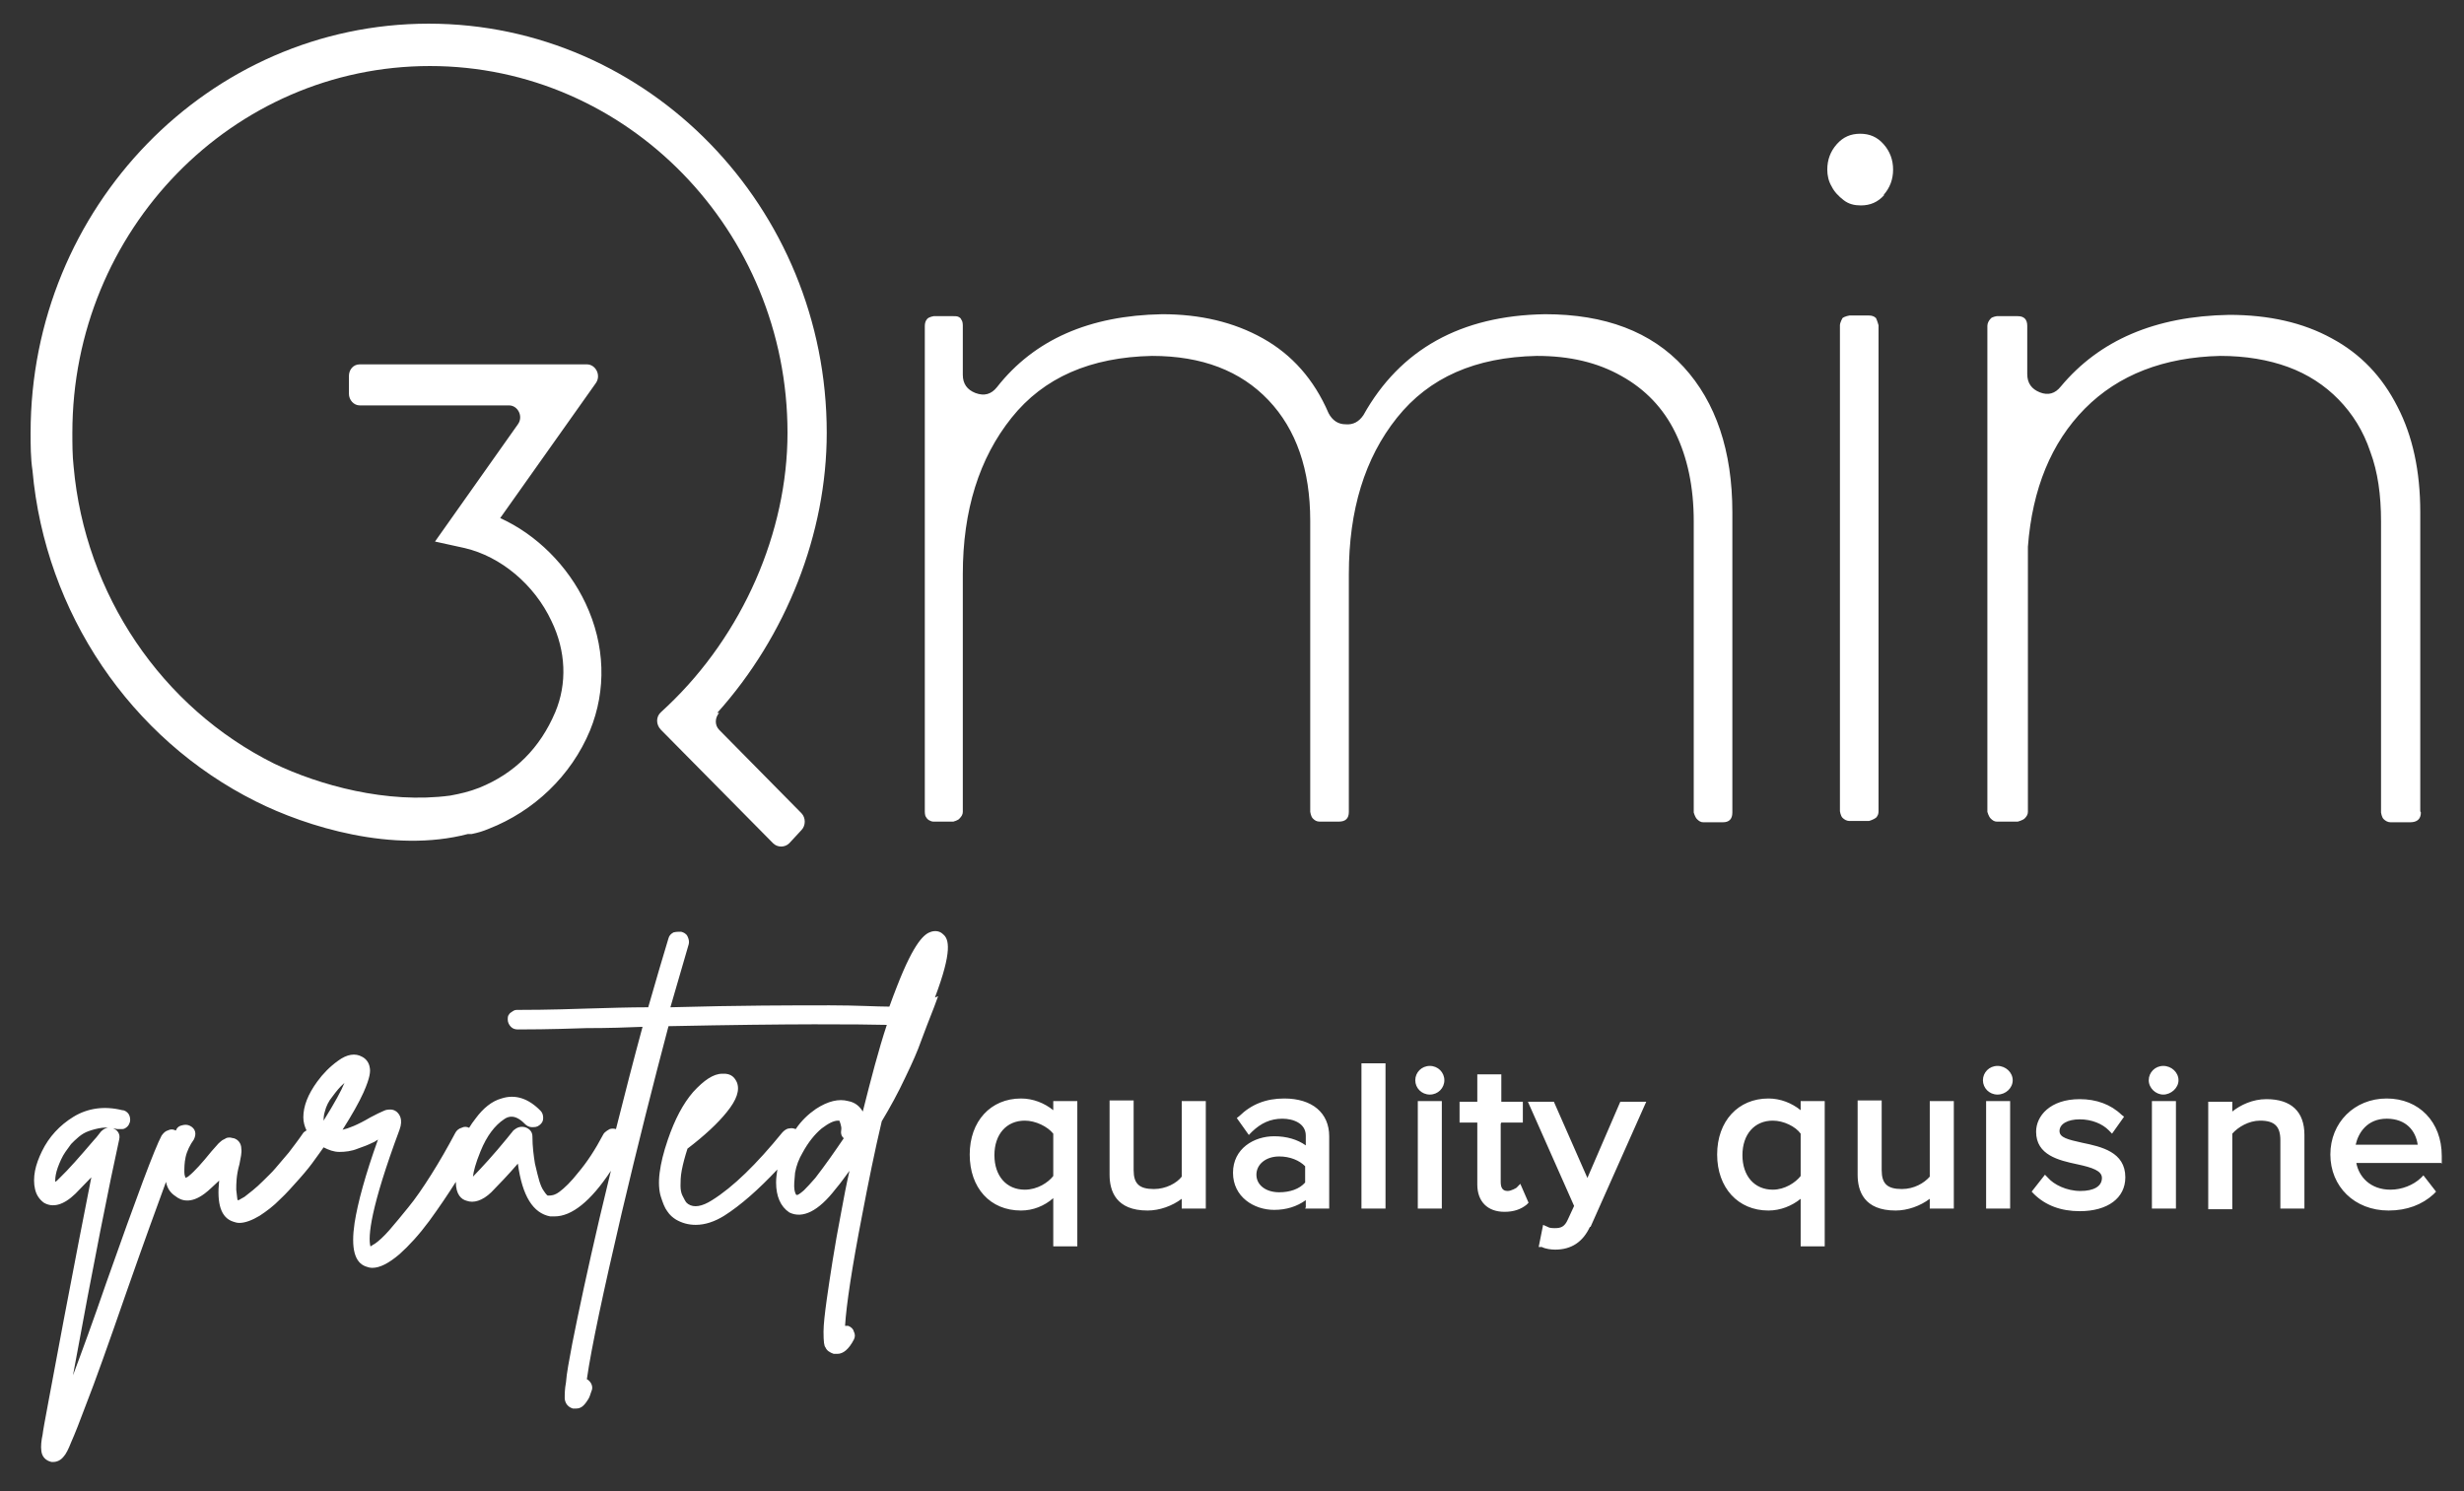 <svg width="76" height="46" viewBox="0 0 76 46" fill="none" xmlns="http://www.w3.org/2000/svg">
<rect x="0" y="0" width="76" height="46" fill="#333333" stroke="none"/>
<path d="M56.829 9.813C56.829 9.813 56.751 9.954 56.751 10.034V25.025C56.751 25.025 56.771 25.165 56.829 25.226C56.888 25.286 56.966 25.326 57.044 25.326H57.649C57.649 25.326 57.786 25.286 57.864 25.226C57.922 25.165 57.942 25.105 57.942 25.025V10.034C57.942 10.034 57.903 9.894 57.864 9.813C57.805 9.753 57.727 9.733 57.649 9.733H57.044C57.044 9.733 56.907 9.753 56.829 9.813ZM22.123 21.991C24.25 19.619 25.5 16.465 25.5 13.35C25.5 6.397 19.995 0.73 13.222 0.73C6.448 0.73 0.944 6.397 0.944 13.35C0.944 13.732 0.944 14.133 1.002 14.515C1.393 18.896 4.028 22.794 7.893 24.723C9.454 25.507 12.129 26.331 14.432 25.728C14.432 25.728 14.471 25.728 14.491 25.728C14.491 25.728 14.53 25.728 14.549 25.728C14.744 25.688 14.881 25.648 15.076 25.567C16.462 25.025 17.614 23.94 18.199 22.533C18.707 21.287 18.668 19.901 18.063 18.615C17.516 17.449 16.54 16.485 15.428 15.982L18.375 11.823C18.551 11.582 18.375 11.24 18.102 11.24H11.094C10.899 11.24 10.762 11.401 10.762 11.602V12.144C10.762 12.345 10.918 12.506 11.094 12.506H15.701C15.974 12.506 16.15 12.848 15.974 13.089L13.417 16.706L14.334 16.907C15.447 17.168 16.482 18.032 17.009 19.157C17.457 20.081 17.497 21.086 17.126 21.97C16.657 23.076 15.876 23.859 14.783 24.301C14.471 24.422 14.217 24.482 13.885 24.543C11.934 24.804 9.845 24.221 8.459 23.558C4.984 21.83 2.622 18.333 2.271 14.395C2.232 14.053 2.232 13.691 2.232 13.35C2.232 7.1 7.171 2.037 13.261 2.037C19.351 2.037 24.29 7.121 24.29 13.35C24.29 16.424 22.904 19.579 20.6 21.77L20.386 21.97C20.229 22.111 20.229 22.352 20.386 22.513L23.841 26.009C23.977 26.15 24.212 26.15 24.348 26.009L24.719 25.608C24.856 25.467 24.856 25.226 24.719 25.085L22.181 22.513C22.045 22.372 22.045 22.151 22.181 21.991M53.433 25.025V15.801C53.433 13.912 52.925 12.405 51.93 11.32C50.934 10.235 49.509 9.693 47.655 9.693C45.059 9.733 43.185 10.778 42.053 12.807C41.916 13.008 41.74 13.109 41.506 13.089C41.272 13.089 41.096 12.968 40.979 12.747C40.53 11.702 39.847 10.938 38.949 10.436C38.051 9.934 37.017 9.693 35.845 9.693C33.601 9.733 31.902 10.476 30.751 11.943C30.575 12.164 30.36 12.225 30.087 12.124C29.833 12.024 29.697 11.843 29.697 11.561V10.034C29.697 10.034 29.697 9.914 29.657 9.873C29.638 9.813 29.599 9.793 29.56 9.773C29.521 9.753 29.462 9.753 29.404 9.753H28.799C28.799 9.753 28.662 9.773 28.603 9.833C28.545 9.894 28.525 9.974 28.525 10.054V25.045C28.525 25.045 28.525 25.165 28.564 25.206C28.584 25.246 28.623 25.286 28.662 25.306C28.701 25.326 28.74 25.346 28.799 25.346H29.404C29.404 25.346 29.56 25.306 29.599 25.246C29.657 25.186 29.697 25.125 29.697 25.045V17.71C29.697 15.741 30.204 14.133 31.2 12.888C32.195 11.642 33.639 11.019 35.533 10.979C37.075 10.979 38.266 11.441 39.125 12.345C39.984 13.249 40.413 14.495 40.413 16.063V25.045C40.413 25.045 40.433 25.186 40.491 25.246C40.55 25.306 40.608 25.346 40.706 25.346H41.291C41.506 25.346 41.604 25.246 41.604 25.045V17.71C41.604 15.741 42.092 14.133 43.087 12.888C44.083 11.642 45.508 11.019 47.401 10.979C48.416 10.979 49.275 11.18 50.017 11.602C50.739 12.004 51.305 12.586 51.676 13.35C52.047 14.113 52.242 15.018 52.242 16.083V25.065C52.242 25.065 52.281 25.206 52.34 25.266C52.398 25.326 52.457 25.366 52.535 25.366H53.14C53.335 25.366 53.433 25.266 53.433 25.065M58.098 6.015C58.293 5.794 58.391 5.533 58.391 5.232C58.391 4.93 58.293 4.669 58.098 4.448C57.903 4.227 57.669 4.126 57.376 4.126C57.083 4.126 56.849 4.227 56.654 4.448C56.458 4.669 56.361 4.93 56.361 5.232C56.361 5.412 56.4 5.593 56.497 5.754C56.575 5.915 56.712 6.056 56.868 6.176C57.024 6.297 57.2 6.337 57.395 6.337C57.688 6.337 57.922 6.236 58.118 6.015M74.651 25.025V15.801C74.651 14.535 74.417 13.45 73.948 12.546C73.48 11.622 72.816 10.918 71.918 10.436C71.04 9.954 69.986 9.713 68.756 9.713C66.472 9.753 64.754 10.496 63.564 11.923C63.388 12.144 63.173 12.204 62.919 12.104C62.666 12.004 62.529 11.823 62.529 11.541V10.054C62.529 9.853 62.431 9.753 62.236 9.753H61.592C61.592 9.753 61.436 9.773 61.397 9.833C61.338 9.894 61.299 9.974 61.299 10.054V25.045C61.299 25.045 61.338 25.186 61.397 25.246C61.456 25.306 61.514 25.346 61.592 25.346H62.236C62.236 25.346 62.392 25.306 62.451 25.246C62.51 25.186 62.549 25.125 62.549 25.045V16.866C62.685 15.078 63.271 13.651 64.305 12.606C65.34 11.561 66.745 11.019 68.483 10.979C69.263 10.979 69.966 11.099 70.571 11.32C71.176 11.541 71.703 11.883 72.133 12.325C72.562 12.767 72.894 13.29 73.109 13.933C73.343 14.556 73.441 15.279 73.441 16.083V25.065C73.441 25.065 73.46 25.206 73.519 25.266C73.577 25.326 73.655 25.366 73.734 25.366H74.339C74.553 25.366 74.67 25.266 74.67 25.065" fill="white"/>
<path d="M67.115 33.967H66.374V37.283H67.115V33.967ZM62.001 33.967H61.26V37.283H62.001V33.967ZM44.472 33.967H43.731V37.283H44.472V33.967ZM9.981 34.55C9.981 34.55 9.981 34.389 10.02 34.289C10.059 34.128 10.137 33.967 10.254 33.827C10.371 33.666 10.488 33.525 10.605 33.425C10.605 33.425 10.605 33.425 10.625 33.404C10.527 33.646 10.332 34.007 9.981 34.57M26.026 35.112C25.753 35.514 25.46 35.936 25.148 36.338C25.011 36.499 24.894 36.62 24.796 36.72C24.66 36.841 24.601 36.861 24.601 36.861C24.601 36.861 24.582 36.861 24.562 36.861C24.562 36.861 24.523 36.821 24.504 36.7C24.484 36.579 24.503 36.399 24.523 36.178C24.562 35.956 24.64 35.755 24.757 35.555C24.933 35.233 25.128 34.992 25.343 34.811C25.558 34.65 25.714 34.57 25.851 34.57H25.889C25.889 34.57 25.968 34.751 25.948 34.851C25.928 34.952 25.948 35.052 26.026 35.112ZM28.837 30.772C29.384 29.325 29.266 28.964 29.091 28.823C28.993 28.723 28.857 28.702 28.72 28.743C28.525 28.803 28.212 29.024 27.666 30.43C27.588 30.631 27.51 30.832 27.432 31.053C27.041 31.053 26.436 31.013 25.597 31.013C24.484 31.013 22.825 31.013 20.678 31.073C20.892 30.33 21.087 29.667 21.244 29.124C21.263 29.044 21.244 28.964 21.205 28.883C21.166 28.803 21.087 28.763 21.009 28.743C20.931 28.743 20.853 28.743 20.775 28.763C20.697 28.803 20.639 28.863 20.619 28.944C20.443 29.526 20.229 30.25 19.994 31.073C19.409 31.073 18.765 31.094 18.062 31.114C16.91 31.154 16.188 31.154 15.973 31.154C15.915 31.154 15.876 31.154 15.817 31.194C15.759 31.234 15.72 31.254 15.7 31.295C15.661 31.335 15.661 31.395 15.661 31.455C15.661 31.536 15.7 31.616 15.759 31.676C15.817 31.737 15.895 31.757 15.973 31.757C16.188 31.757 16.91 31.757 18.081 31.716C18.765 31.716 19.35 31.696 19.819 31.676C19.546 32.681 19.272 33.746 18.999 34.831C18.94 34.811 18.862 34.811 18.804 34.831C18.804 34.831 18.648 34.912 18.609 34.992C18.355 35.474 18.101 35.856 17.847 36.157C17.613 36.459 17.398 36.66 17.262 36.76C17.105 36.881 16.988 36.881 16.93 36.881C16.93 36.881 16.91 36.881 16.891 36.881C16.891 36.881 16.852 36.861 16.774 36.74C16.715 36.66 16.676 36.559 16.637 36.439C16.598 36.318 16.559 36.137 16.5 35.896C16.461 35.655 16.422 35.374 16.422 35.052C16.422 34.912 16.325 34.811 16.188 34.771C16.012 34.731 15.915 34.811 15.837 34.871L15.642 35.112C15.232 35.615 14.861 36.017 14.588 36.298C14.607 36.137 14.665 35.896 14.822 35.514C15.017 35.032 15.271 34.711 15.544 34.53C15.681 34.429 15.895 34.369 16.188 34.67C16.247 34.731 16.325 34.771 16.403 34.771C16.5 34.771 16.559 34.771 16.637 34.711C16.715 34.65 16.754 34.59 16.754 34.49C16.754 34.409 16.735 34.329 16.676 34.269C16.305 33.887 15.895 33.746 15.466 33.887C15.173 33.967 14.9 34.188 14.665 34.51C14.587 34.61 14.529 34.691 14.47 34.791C14.392 34.751 14.314 34.751 14.236 34.791C14.158 34.811 14.08 34.871 14.041 34.952C13.807 35.394 13.553 35.836 13.299 36.238C13.045 36.64 12.811 36.981 12.596 37.242C12.382 37.504 12.187 37.745 12.011 37.946C11.835 38.147 11.679 38.288 11.562 38.368C11.484 38.408 11.445 38.448 11.425 38.448C11.347 38.147 11.425 37.263 12.323 34.851C12.44 34.53 12.323 34.369 12.226 34.289C12.167 34.248 12.108 34.228 12.05 34.228C11.991 34.228 11.913 34.228 11.835 34.269C11.777 34.289 11.718 34.329 11.659 34.349C11.62 34.369 11.542 34.409 11.425 34.469C11.015 34.711 10.742 34.811 10.566 34.851C10.859 34.389 11.074 34.007 11.21 33.706C11.425 33.224 11.425 33.043 11.406 32.942C11.386 32.782 11.289 32.661 11.171 32.601C10.957 32.48 10.703 32.52 10.43 32.721C10.176 32.902 9.961 33.123 9.786 33.364C9.493 33.766 9.356 34.128 9.356 34.469C9.356 34.61 9.395 34.751 9.454 34.871C9.415 34.892 9.356 34.932 9.337 34.972C9.2 35.173 9.044 35.374 8.907 35.555C8.751 35.736 8.614 35.896 8.497 36.037C8.38 36.178 8.243 36.298 8.126 36.419C8.009 36.539 7.892 36.64 7.795 36.72C7.697 36.8 7.619 36.861 7.541 36.921C7.463 36.961 7.404 37.001 7.365 37.022C7.365 37.022 7.346 37.022 7.326 37.022C7.326 37.001 7.307 36.921 7.287 36.7C7.287 36.519 7.287 36.258 7.385 35.916C7.424 35.715 7.463 35.555 7.443 35.434C7.443 35.273 7.346 35.153 7.209 35.112C7.17 35.112 7.131 35.092 7.092 35.092C7.033 35.092 6.994 35.092 6.936 35.133L6.858 35.173C6.858 35.173 6.779 35.233 6.74 35.273L6.526 35.514C6.233 35.876 5.999 36.137 5.823 36.278C5.784 36.318 5.745 36.318 5.725 36.338C5.725 36.318 5.686 36.278 5.686 36.157C5.686 36.037 5.686 35.876 5.725 35.695C5.764 35.514 5.862 35.313 5.979 35.153C6.018 35.072 6.038 34.992 6.018 34.912C5.999 34.831 5.94 34.771 5.862 34.731C5.784 34.691 5.706 34.691 5.628 34.711C5.53 34.731 5.472 34.771 5.433 34.851C5.433 34.851 5.433 34.851 5.433 34.871C5.433 34.871 5.433 34.871 5.413 34.871C5.335 34.831 5.257 34.831 5.179 34.871C5.101 34.892 5.042 34.952 4.984 35.032C4.769 35.434 4.222 36.901 3.285 39.553C2.876 40.739 2.524 41.703 2.251 42.427C2.895 38.91 3.383 36.479 3.676 35.153C3.715 34.992 3.637 34.871 3.5 34.811C3.364 34.751 3.227 34.791 3.11 34.912C3.071 34.952 3.012 35.052 2.895 35.173C2.466 35.675 2.114 36.077 1.841 36.338C1.782 36.399 1.743 36.439 1.704 36.459C1.704 36.439 1.704 36.419 1.704 36.399C1.704 36.318 1.724 36.178 1.782 36.017C1.841 35.856 1.919 35.675 2.017 35.535C2.075 35.454 2.134 35.374 2.192 35.293C2.251 35.233 2.329 35.153 2.427 35.072C2.524 34.992 2.622 34.932 2.739 34.892C2.856 34.851 2.993 34.811 3.149 34.791C3.285 34.771 3.442 34.791 3.617 34.831C3.676 34.831 3.715 34.831 3.773 34.831C3.832 34.831 3.89 34.791 3.93 34.751C3.969 34.711 3.988 34.67 4.008 34.61C4.027 34.53 4.008 34.429 3.969 34.369C3.93 34.309 3.852 34.248 3.773 34.248C3.207 34.108 2.7 34.188 2.27 34.449C1.841 34.711 1.509 35.072 1.294 35.514C1.197 35.715 1.119 35.916 1.08 36.117C1.041 36.318 1.041 36.519 1.08 36.68C1.119 36.861 1.216 37.001 1.353 37.102C1.626 37.263 1.958 37.182 2.329 36.821C2.485 36.66 2.641 36.499 2.817 36.318C2.602 37.403 2.309 38.91 1.958 40.759C1.568 42.869 1.333 44.055 1.314 44.255C1.275 44.436 1.255 44.617 1.275 44.758C1.294 44.939 1.411 45.059 1.587 45.099H1.646C1.763 45.099 1.88 45.039 1.958 44.939C2.036 44.858 2.114 44.698 2.192 44.497C2.309 44.236 2.466 43.834 2.661 43.311C2.915 42.668 3.324 41.523 3.93 39.775C4.437 38.328 4.847 37.202 5.12 36.459C5.159 36.66 5.257 36.8 5.413 36.901C5.589 37.042 5.882 37.142 6.311 36.821C6.448 36.72 6.584 36.579 6.76 36.419C6.682 37.142 6.819 37.564 7.189 37.685C7.248 37.705 7.307 37.725 7.385 37.725C7.56 37.725 7.775 37.644 8.009 37.504C8.224 37.363 8.439 37.202 8.634 37.001C8.829 36.821 9.024 36.599 9.239 36.358C9.454 36.117 9.61 35.916 9.707 35.776C9.805 35.635 9.903 35.514 9.981 35.394C10.137 35.474 10.293 35.535 10.469 35.535C10.645 35.535 10.84 35.514 11.035 35.434C11.21 35.374 11.367 35.313 11.484 35.253C11.542 35.233 11.601 35.193 11.659 35.153C11.269 36.238 11.035 37.102 10.937 37.725C10.82 38.508 10.937 38.951 11.289 39.071C11.347 39.091 11.406 39.111 11.484 39.111C11.718 39.111 11.991 38.971 12.323 38.689C12.616 38.428 12.928 38.087 13.241 37.664C13.533 37.263 13.807 36.861 14.06 36.459C14.06 36.861 14.236 37.001 14.392 37.042C14.607 37.122 14.88 37.042 15.153 36.78C15.388 36.539 15.661 36.258 15.973 35.896C16.11 36.901 16.442 37.423 16.969 37.524C17.027 37.524 17.066 37.524 17.105 37.524C17.633 37.524 18.218 37.062 18.843 36.117C18.726 36.599 18.609 37.102 18.491 37.584C18.121 39.172 17.847 40.458 17.652 41.442C17.555 41.965 17.476 42.367 17.457 42.648C17.418 42.849 17.418 43.01 17.418 43.15C17.437 43.311 17.535 43.412 17.672 43.452C17.711 43.452 17.75 43.452 17.769 43.452C17.867 43.452 17.945 43.412 18.003 43.351C18.062 43.291 18.101 43.231 18.14 43.17C18.179 43.11 18.199 43.05 18.238 42.929C18.277 42.849 18.277 42.769 18.238 42.688C18.218 42.648 18.16 42.568 18.101 42.547C18.238 41.583 18.608 39.855 19.175 37.423C19.663 35.354 20.151 33.425 20.619 31.656C24.523 31.576 26.436 31.596 27.353 31.616C27.1 32.38 26.865 33.284 26.612 34.289C26.514 34.128 26.378 34.007 26.163 33.967C25.87 33.887 25.538 33.967 25.167 34.208C24.933 34.369 24.718 34.57 24.543 34.831C24.484 34.811 24.425 34.791 24.347 34.811C24.269 34.811 24.191 34.871 24.133 34.932C23.332 35.916 22.61 36.62 21.966 37.022C21.654 37.222 21.4 37.263 21.224 37.142C21.205 37.122 21.166 37.102 21.146 37.062C21.146 37.062 21.107 37.001 21.049 36.881C21.009 36.8 20.99 36.7 20.99 36.579C20.99 36.459 20.99 36.298 21.029 36.097C21.068 35.896 21.127 35.675 21.205 35.434C21.732 35.032 22.142 34.65 22.415 34.309C22.727 33.927 22.825 33.626 22.727 33.384C22.669 33.264 22.571 33.103 22.278 33.123C22.005 33.123 21.712 33.324 21.38 33.686C21.068 34.047 20.814 34.53 20.6 35.153C20.463 35.555 20.385 35.876 20.346 36.178C20.307 36.479 20.326 36.74 20.385 36.921C20.443 37.102 20.502 37.263 20.58 37.363C20.658 37.484 20.756 37.564 20.853 37.624C21.029 37.725 21.224 37.785 21.459 37.785C21.751 37.785 22.044 37.685 22.337 37.504C22.844 37.182 23.391 36.7 23.977 36.077C23.957 36.218 23.938 36.338 23.938 36.479C23.938 36.901 24.074 37.222 24.347 37.403C24.757 37.604 25.245 37.363 25.772 36.68C25.928 36.499 26.065 36.298 26.202 36.117C26.104 36.539 26.026 36.961 25.948 37.383C25.733 38.488 25.597 39.413 25.499 40.096C25.441 40.518 25.401 40.86 25.401 41.081C25.401 41.402 25.421 41.523 25.46 41.563C25.499 41.663 25.597 41.724 25.714 41.764C25.753 41.764 25.792 41.764 25.831 41.764C26.007 41.764 26.182 41.623 26.338 41.322C26.378 41.241 26.378 41.161 26.338 41.081C26.319 41 26.26 40.94 26.163 40.9C26.124 40.9 26.104 40.9 26.065 40.9C26.104 40.257 26.28 39.091 26.592 37.484C26.787 36.459 26.983 35.494 27.197 34.59C27.451 34.168 27.705 33.706 27.92 33.244C28.154 32.761 28.31 32.4 28.408 32.118C28.505 31.857 28.642 31.495 28.817 31.053L28.935 30.732L28.837 30.772ZM32.487 36.278C32.331 36.479 31.999 36.7 31.609 36.7C31.043 36.7 30.672 36.278 30.672 35.635C30.672 34.992 31.043 34.57 31.609 34.57C31.941 34.57 32.312 34.751 32.487 34.972V36.298V36.278ZM32.487 38.448H33.229V33.967H32.487V34.248C32.214 34.027 31.863 33.887 31.492 33.887C30.555 33.887 29.91 34.59 29.91 35.615C29.91 36.64 30.535 37.343 31.492 37.343C31.863 37.343 32.214 37.202 32.487 36.961V38.428V38.448ZM36.45 37.283H37.192V33.967H36.45V36.298C36.294 36.499 35.962 36.68 35.591 36.68C35.142 36.68 34.966 36.519 34.966 36.097V33.947H34.224V36.238C34.224 36.74 34.42 37.343 35.396 37.343C35.767 37.343 36.157 37.202 36.45 36.981V37.283ZM40.256 36.479C40.08 36.68 39.788 36.78 39.456 36.78C39.046 36.78 38.753 36.559 38.753 36.238C38.753 35.916 39.046 35.675 39.456 35.675C39.788 35.675 40.08 35.796 40.256 35.977V36.479ZM40.256 37.283H40.998V35.052C40.998 34.329 40.471 33.887 39.612 33.887C39.046 33.887 38.597 34.068 38.226 34.429L38.148 34.49L38.519 35.012L38.617 34.912C38.89 34.65 39.182 34.51 39.553 34.51C39.885 34.51 40.276 34.65 40.276 35.032V35.334C40.022 35.153 39.69 35.052 39.3 35.052C38.675 35.052 38.031 35.434 38.031 36.178C38.031 36.921 38.675 37.323 39.3 37.323C39.67 37.323 40.002 37.222 40.276 37.022V37.242L40.256 37.283ZM41.993 37.283H42.735V32.802H41.993V37.283ZM44.55 33.324C44.55 33.083 44.355 32.882 44.102 32.882C43.848 32.882 43.653 33.083 43.653 33.324C43.653 33.565 43.848 33.766 44.102 33.766C44.355 33.766 44.55 33.565 44.55 33.324ZM46.307 34.63H46.971V33.987H46.307V33.143H45.566V33.987H45.019V34.63H45.566V36.539C45.566 37.062 45.878 37.383 46.405 37.383C46.698 37.383 46.912 37.303 47.088 37.162L47.147 37.102L46.893 36.519L46.776 36.64C46.776 36.64 46.62 36.74 46.502 36.74C46.346 36.74 46.288 36.64 46.288 36.459V34.67L46.307 34.63ZM49.06 37.845L50.777 33.987H49.977L48.962 36.338L47.928 33.987H47.127L48.552 37.202L48.357 37.624C48.259 37.845 48.142 37.886 47.967 37.886C47.888 37.886 47.791 37.886 47.732 37.845L47.596 37.785L47.459 38.468H47.557C47.674 38.529 47.849 38.549 47.967 38.549C48.474 38.549 48.825 38.308 49.04 37.845M55.54 36.278C55.384 36.479 55.052 36.7 54.681 36.7C54.115 36.7 53.744 36.278 53.744 35.635C53.744 34.992 54.115 34.57 54.681 34.57C55.013 34.57 55.384 34.751 55.54 34.972V36.298V36.278ZM55.54 38.448H56.282V33.967H55.54V34.248C55.267 34.027 54.916 33.887 54.545 33.887C53.608 33.887 52.964 34.59 52.964 35.615C52.964 36.64 53.608 37.343 54.545 37.343C54.916 37.343 55.267 37.202 55.54 36.981V38.448ZM59.522 37.283H60.264V33.967H59.522V36.298C59.347 36.499 59.034 36.68 58.663 36.68C58.215 36.68 58.039 36.519 58.039 36.097V33.947H57.297V36.238C57.297 36.74 57.492 37.343 58.468 37.343C58.839 37.343 59.23 37.202 59.522 36.981V37.283ZM62.08 33.324C62.08 33.083 61.865 32.882 61.611 32.882C61.357 32.882 61.162 33.083 61.162 33.324C61.162 33.565 61.357 33.766 61.611 33.766C61.865 33.766 62.08 33.565 62.08 33.324ZM63.524 34.892C63.524 34.67 63.778 34.53 64.149 34.53C64.519 34.53 64.851 34.67 65.046 34.871L65.144 34.972L65.515 34.449L65.437 34.389C65.105 34.068 64.656 33.907 64.149 33.907C63.231 33.907 62.802 34.429 62.802 34.912C62.802 35.635 63.504 35.796 64.07 35.916C64.539 36.017 64.832 36.117 64.832 36.338C64.832 36.599 64.578 36.74 64.168 36.74C63.739 36.74 63.348 36.539 63.173 36.338L63.075 36.238L62.665 36.76L62.743 36.841C63.094 37.182 63.563 37.363 64.149 37.363C65.007 37.363 65.554 36.961 65.554 36.318C65.554 35.535 64.812 35.374 64.227 35.253C63.778 35.153 63.524 35.092 63.524 34.892ZM67.194 33.324C67.194 33.083 66.979 32.882 66.725 32.882C66.472 32.882 66.276 33.083 66.276 33.324C66.276 33.565 66.491 33.766 66.725 33.766C66.96 33.766 67.194 33.565 67.194 33.324ZM70.336 37.283H71.078V35.012C71.078 34.289 70.668 33.907 69.907 33.907C69.477 33.907 69.107 34.088 68.853 34.289V33.987H68.111V37.303H68.853V34.972C69.028 34.771 69.36 34.57 69.712 34.57C70.161 34.57 70.336 34.751 70.336 35.173V37.303V37.283ZM74.572 35.313H72.659C72.737 34.952 73.011 34.51 73.616 34.51C74.221 34.51 74.514 34.892 74.572 35.313ZM75.314 35.896V35.655C75.314 34.61 74.611 33.887 73.616 33.887C72.62 33.887 71.878 34.63 71.878 35.615C71.878 36.599 72.62 37.343 73.674 37.343C74.24 37.343 74.709 37.162 75.06 36.841L75.138 36.76L74.748 36.258L74.67 36.338C74.436 36.559 74.084 36.7 73.733 36.7C73.108 36.7 72.757 36.298 72.679 35.876H75.334L75.314 35.896Z" fill="white"/>
</svg>
